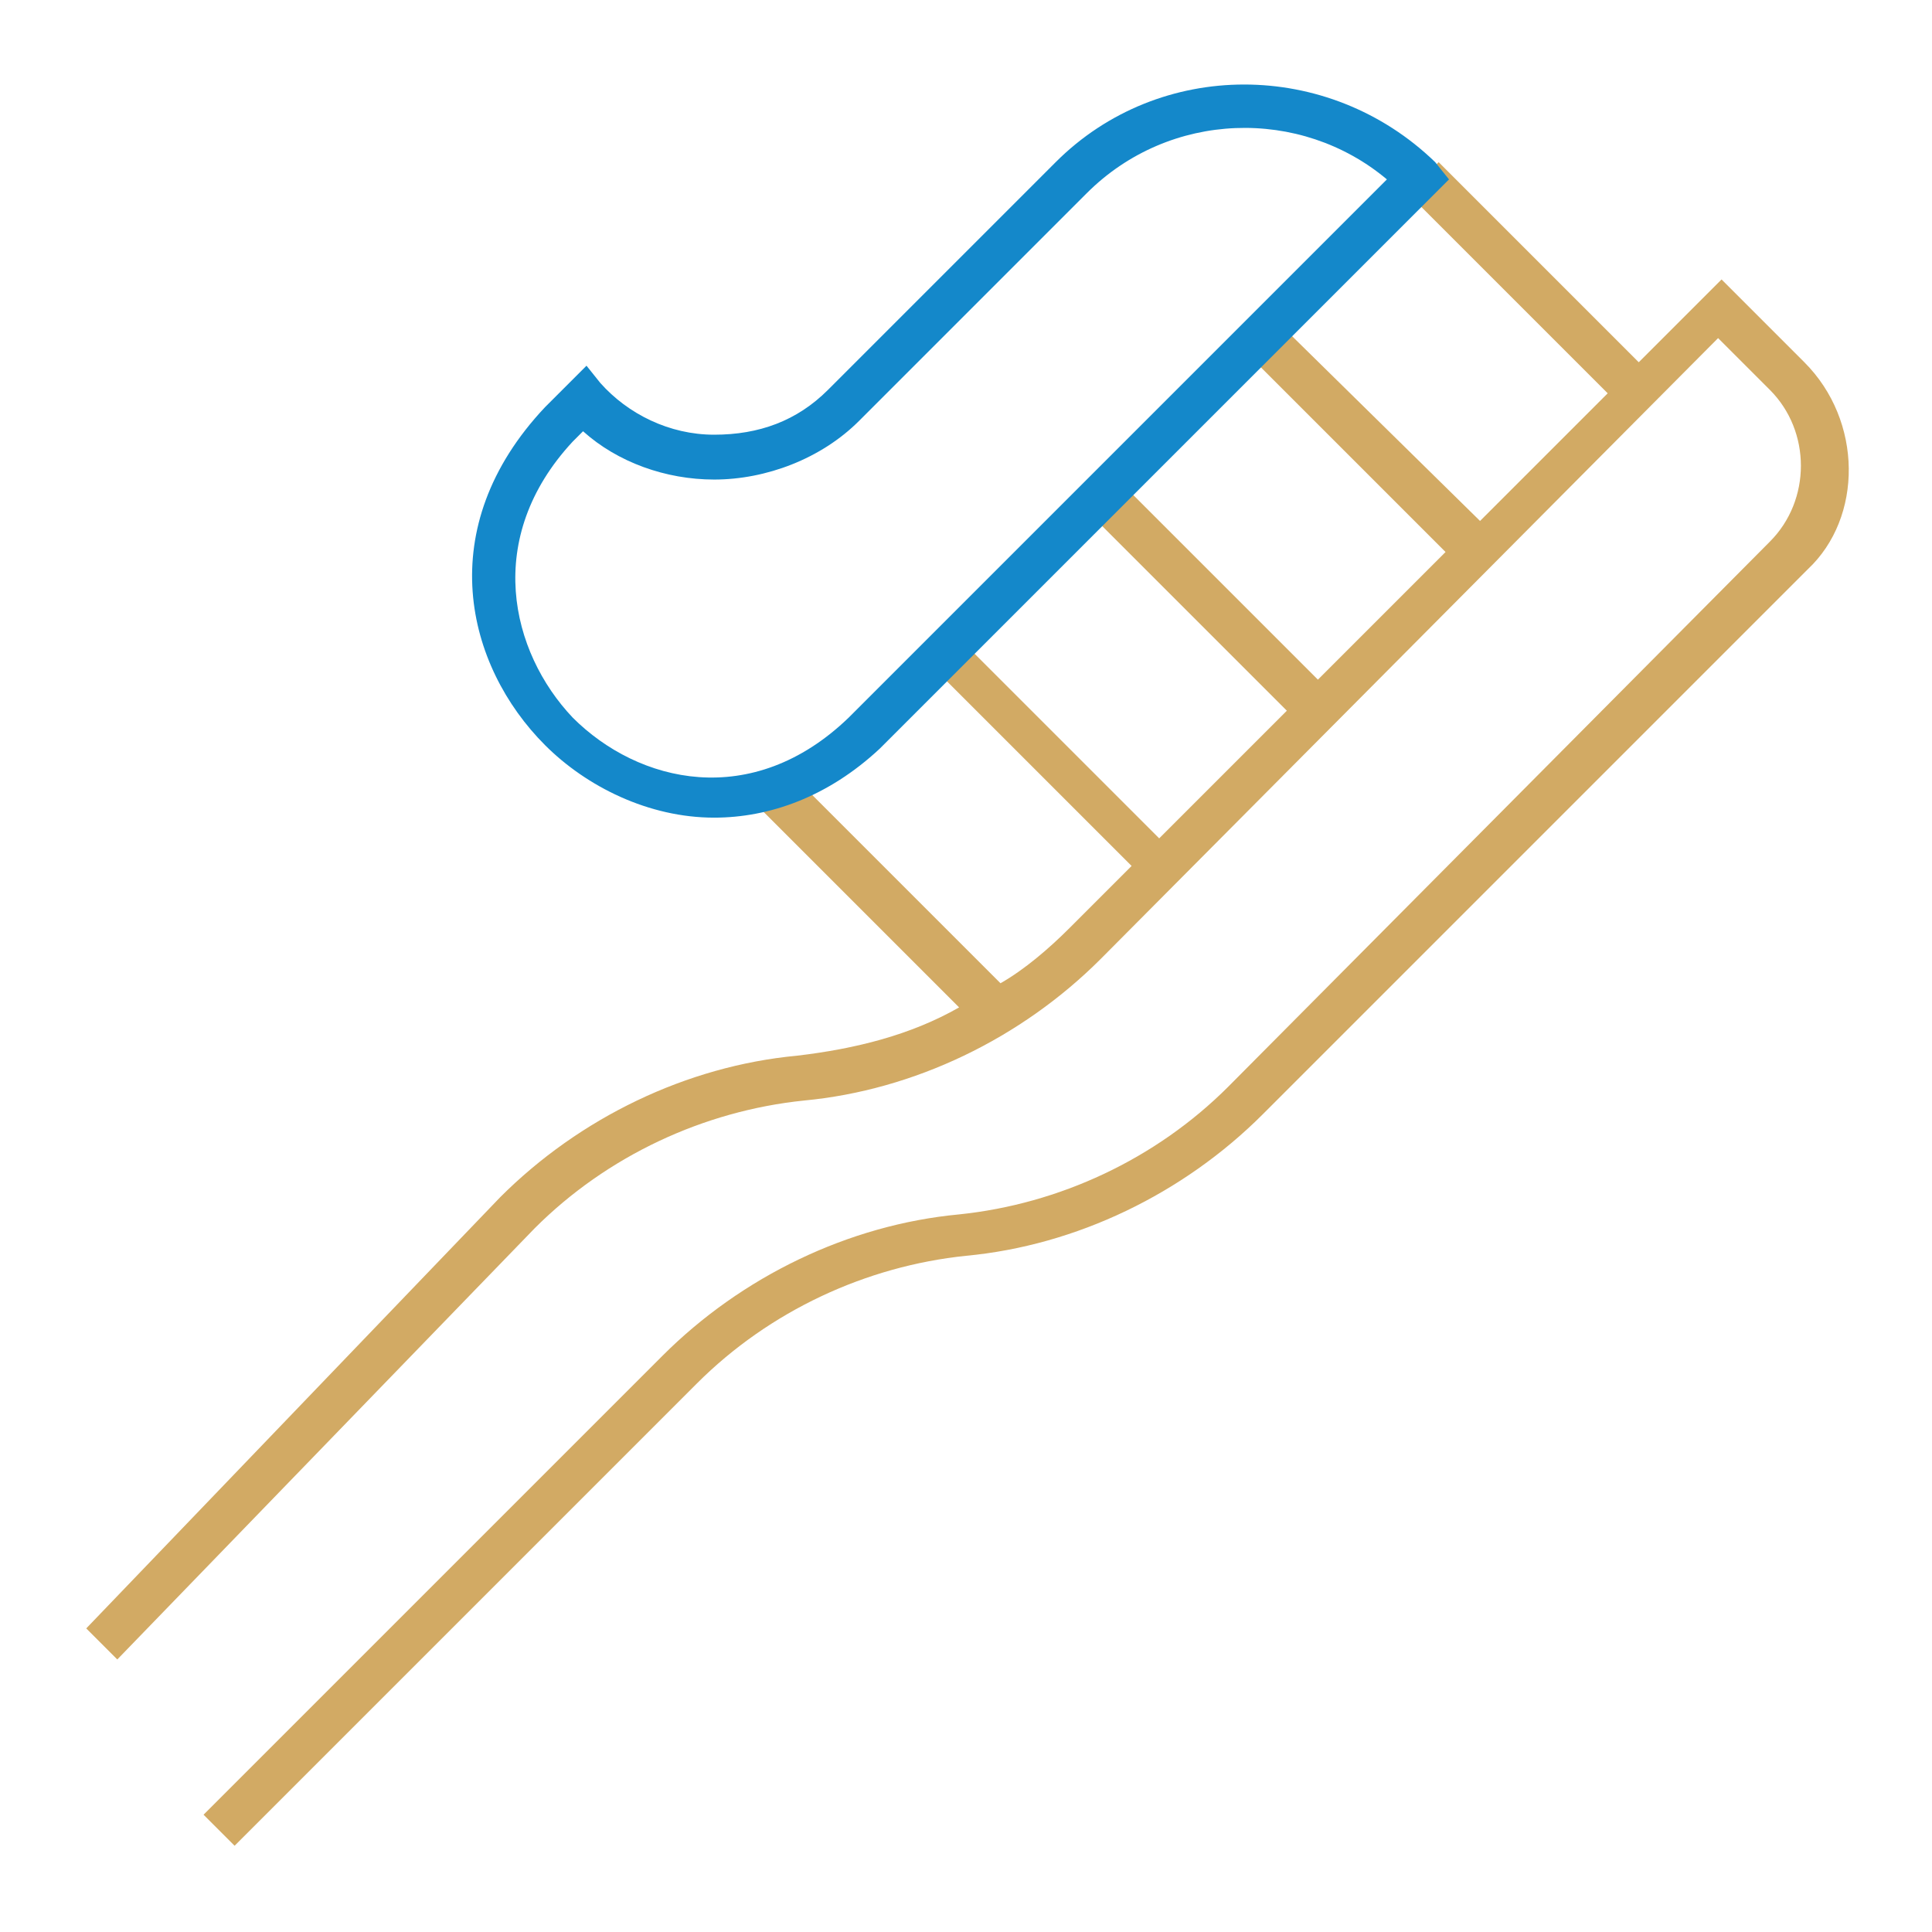 <svg version="1.1" xmlns="http://www.w3.org/2000/svg" xmlns:xlink="http://www.w3.org/1999/xlink" x="0px" y="0px" viewBox="0 0 56 56" enable-background="new 0 0 56 56" xml:space="preserve">
<g>
	<path fill="#D2AA64" d="M52.3,10.5l-2.4-2.4l-2.4,2.4l-5.8-5.8l-0.9,0.9l5.8,5.8l-3.7,3.7L37,9.3l-0.9,0.9l5.8,5.8l-3.7,3.7
		l-5.8-5.8l-0.9,0.9l5.8,5.8l-3.7,3.7l-5.8-5.8L27,19.3l5.8,5.8L31,26.9c-0.6,0.6-1.3,1.2-2,1.6l-6.1-6.1L22,23.4l5.8,5.8
		c-1.4,0.8-3,1.2-4.7,1.4c-3.2,0.3-6.3,1.8-8.6,4.1L2.5,47.2l0.9,0.9l12.1-12.5c2.1-2.1,4.9-3.4,7.8-3.7c3.2-0.3,6.3-1.8,8.6-4.1
		l17.9-18l1.5,1.5c1.2,1.2,1.2,3.2,0,4.4L35.6,31.5c-2.1,2.1-4.9,3.4-7.8,3.7c-3.2,0.3-6.3,1.8-8.6,4.1L5.9,52.6l0.9,0.9l13.4-13.4
		c2.1-2.1,4.9-3.4,7.8-3.7c3.2-0.3,6.3-1.8,8.6-4.1l15.8-15.8C54,15,54,12.2,52.3,10.5z"/>
	<path fill="#1488CA" d="M20.7,23.7c-1.9,0-3.7-0.9-4.9-2.1c-2.3-2.3-3.3-6.3,0-9.8l1.2-1.2l0.4,0.5c0.8,0.9,2,1.5,3.3,1.5
		c1.3,0,2.4-0.4,3.3-1.3l6.6-6.6c3-3,7.9-3,11,0L42,5.2L25.5,21.7C24,23.1,22.3,23.7,20.7,23.7z M16.9,12.5l-0.3,0.3
		c-2.6,2.8-1.8,6.1,0,8c1.9,1.9,5.2,2.7,8,0L40.2,5.2c-2.5-2.1-6.3-2-8.7,0.4l-6.6,6.6c-1.1,1.1-2.7,1.7-4.2,1.7
		C19.3,13.9,17.9,13.4,16.9,12.5z"/>
</g>
</svg>
